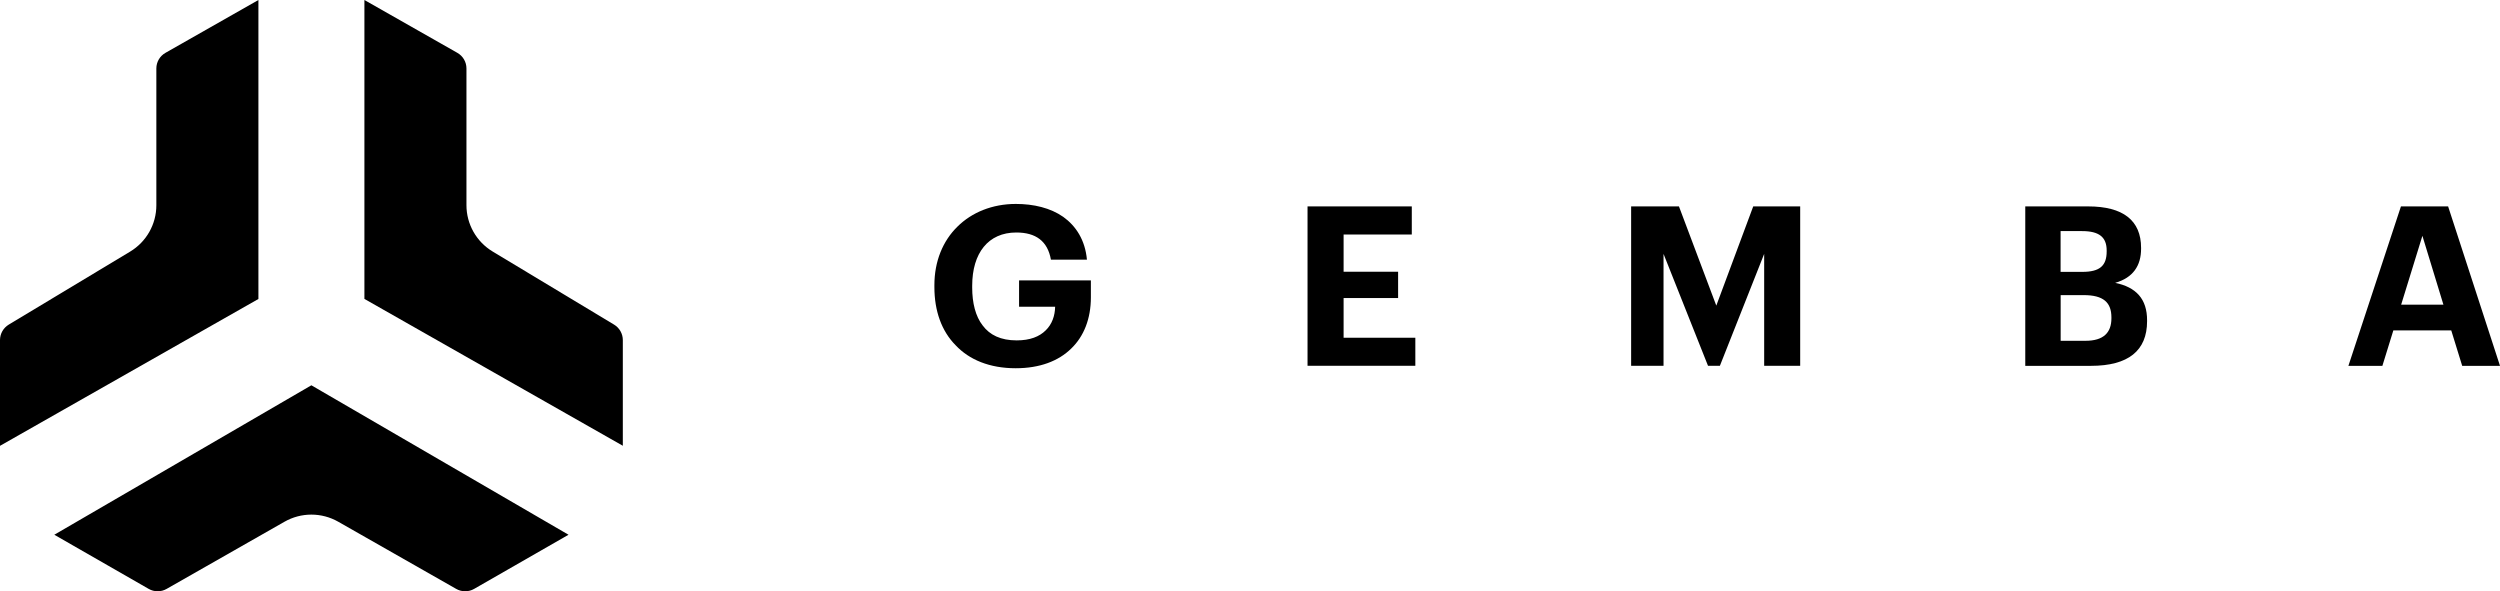 <svg width="148" height="35" viewBox="0 0 148 35" fill="none" xmlns="http://www.w3.org/2000/svg">
<g clip-path="url(#clip0_103:1365)">Î
<path d="M15.298 0L9.798 3.127C9.462 3.316 9.256 3.671 9.256 4.053V12.152C9.256 13.275 8.667 14.316 7.702 14.896L0.518 19.217C0.198 19.41 0 19.757 0 20.132V26.393L15.298 17.699V0Z" fill="#000000"/>
<path d="M36.353 19.217L29.168 14.892C28.203 14.312 27.614 13.271 27.614 12.148V4.053C27.614 3.671 27.409 3.316 27.073 3.127L21.573 0V17.695L36.871 26.389V20.132C36.871 19.757 36.673 19.41 36.353 19.217Z" fill="#000000"/>
<path d="M3.215 31.657L8.802 34.862C9.13 35.051 9.537 35.051 9.865 34.862L16.84 30.888C17.828 30.324 19.038 30.324 20.027 30.888L27.006 34.862C27.334 35.051 27.741 35.051 28.069 34.862L33.656 31.657L18.433 22.809L3.215 31.657Z" fill="#000000"/>
<path d="M60.333 18.157H62.464C62.453 18.697 62.279 19.197 61.907 19.556C61.535 19.927 60.982 20.151 60.187 20.151C59.246 20.151 58.597 19.836 58.174 19.268C57.751 18.728 57.554 17.936 57.554 17.025V16.918C57.554 14.979 58.507 13.764 60.163 13.764C61.314 13.764 62.018 14.265 62.215 15.373H64.347C64.24 14.21 63.698 13.378 62.943 12.838C62.188 12.309 61.195 12.073 60.136 12.073C58.748 12.073 57.53 12.573 56.68 13.417C55.818 14.261 55.316 15.463 55.316 16.887V16.993C55.316 18.405 55.739 19.596 56.573 20.439C57.38 21.299 58.586 21.8 60.132 21.8C61.547 21.8 62.658 21.378 63.413 20.637C64.169 19.911 64.58 18.866 64.58 17.601V16.599H60.329V18.157H60.333Z" fill="#000000"/>
<path d="M79.541 17.644H82.768V16.087H79.541V13.883H83.578V12.219H77.406V21.654H83.788V19.994H79.541V17.644Z" fill="#000000"/>
<path d="M101.605 18.093L99.394 12.219H96.563V21.654H98.481V15.03L101.114 21.654H101.818L104.439 15.03V21.654H106.571V12.219H103.791L101.605 18.093Z" fill="#000000"/>
<path d="M125.218 16.745C126.277 16.442 126.752 15.728 126.752 14.726V14.675C126.752 13.051 125.692 12.219 123.616 12.219H119.896V21.658H123.786C125.996 21.658 127.107 20.759 127.107 19.016V18.965C127.111 17.695 126.451 16.997 125.218 16.745ZM121.991 13.681H123.26C124.265 13.681 124.715 14.036 124.715 14.829V14.88C124.715 15.724 124.32 16.095 123.272 16.095H121.987V13.681H121.991ZM124.996 18.843C124.996 19.702 124.518 20.175 123.462 20.175H121.991V17.471H123.355C124.522 17.471 124.996 17.904 124.996 18.791V18.843Z" fill="#000000"/>
<path d="M142.136 12.219L139.025 21.658H141.037L141.686 19.56H145.114L145.762 21.658H148L144.928 12.219H142.136ZM142.148 18.038L143.406 13.961L144.651 18.038H142.148Z" fill="#000000"/>
</g>
<!-- <defs>
<clipPath id="clip0_103:1365">
<rect width="148" height="35" fill="#000000"/>
</clipPath>
</defs> -->
</svg>
